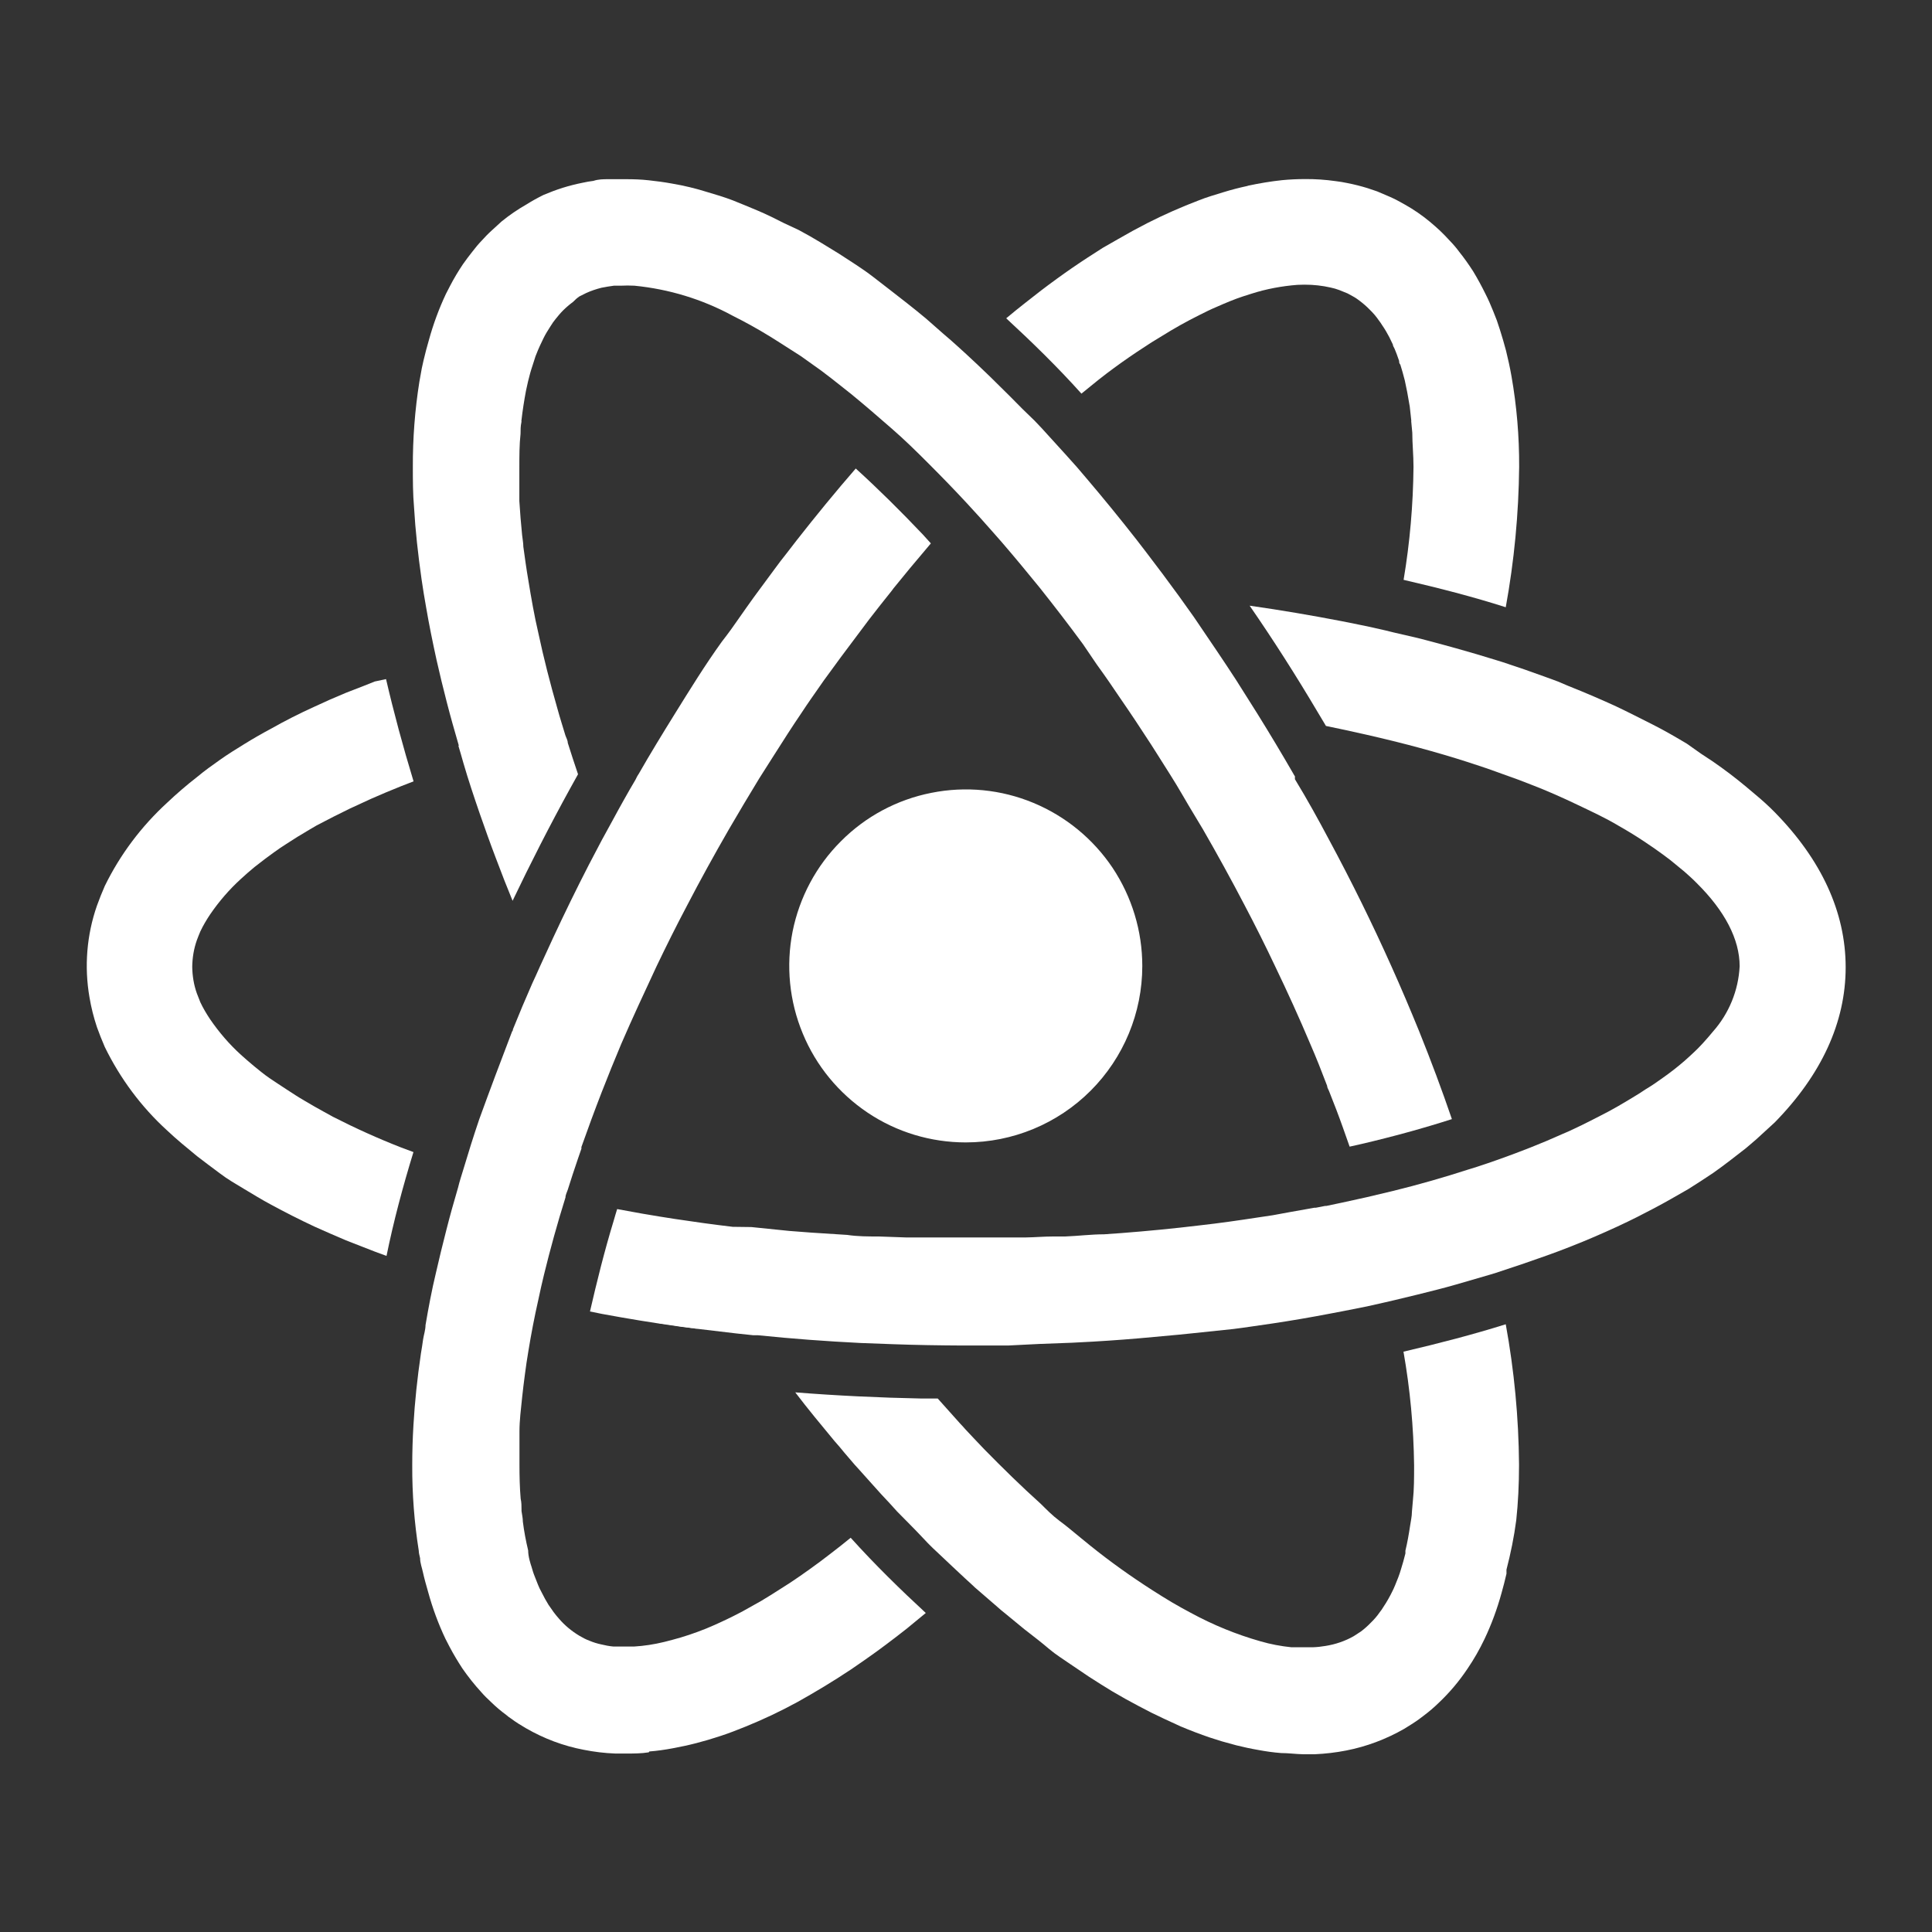 <svg width="16" height="16" viewBox="0 0 16 16" fill="none" xmlns="http://www.w3.org/2000/svg">
<rect x="0" y="0" width="16" height="16" fill="#333333" stroke="none"/>
<g clip-path="url(#clip0_1074_5971)">
<path d="M3.424 9.541L3.322 9.503C3.13 9.428 2.942 9.343 2.758 9.249L2.68 9.206C2.625 9.176 2.571 9.145 2.521 9.115C2.47 9.086 2.421 9.053 2.373 9.022C2.325 8.991 2.279 8.96 2.231 8.928C2.183 8.895 2.147 8.864 2.107 8.832C2.068 8.799 2.031 8.768 1.996 8.736C1.899 8.648 1.814 8.549 1.74 8.441C1.71 8.396 1.682 8.349 1.659 8.3C1.649 8.276 1.639 8.25 1.63 8.226C1.605 8.156 1.593 8.081 1.592 8.006C1.593 7.932 1.605 7.858 1.63 7.787C1.639 7.762 1.649 7.738 1.659 7.714C1.682 7.665 1.71 7.618 1.74 7.573C1.814 7.465 1.899 7.366 1.996 7.278C2.031 7.246 2.068 7.213 2.107 7.181L2.195 7.113L2.27 7.058C2.302 7.035 2.333 7.013 2.367 6.992C2.429 6.951 2.495 6.91 2.564 6.87L2.622 6.836L2.763 6.763L2.896 6.697L3.074 6.615C3.154 6.58 3.238 6.544 3.324 6.51L3.425 6.471C3.337 6.182 3.261 5.9 3.197 5.624L3.103 5.644L3.008 5.682C2.961 5.699 2.916 5.719 2.866 5.737C2.776 5.774 2.69 5.812 2.605 5.852C2.479 5.909 2.359 5.97 2.246 6.034C2.169 6.075 2.096 6.117 2.025 6.161C1.955 6.204 1.884 6.248 1.821 6.293C1.757 6.338 1.694 6.383 1.633 6.434C1.544 6.503 1.461 6.575 1.385 6.647C1.171 6.843 0.995 7.077 0.868 7.337C0.844 7.391 0.823 7.445 0.803 7.5C0.718 7.743 0.697 8.005 0.741 8.259C0.755 8.343 0.776 8.426 0.803 8.507C0.823 8.562 0.844 8.616 0.868 8.671C0.995 8.931 1.169 9.166 1.383 9.361C1.46 9.434 1.543 9.502 1.632 9.575C1.692 9.622 1.754 9.667 1.819 9.716C1.884 9.766 1.953 9.805 2.024 9.848C2.095 9.89 2.165 9.934 2.244 9.976C2.358 10.038 2.478 10.099 2.604 10.158C2.689 10.196 2.775 10.234 2.865 10.272L3.006 10.327C3.07 10.353 3.135 10.377 3.201 10.401C3.259 10.116 3.335 9.831 3.424 9.541Z" fill="white"/>
<path d="M10.349 5.016C10.544 5.298 10.734 5.596 10.914 5.9L10.981 6.012C11.094 6.035 11.204 6.059 11.314 6.084C11.609 6.151 11.891 6.226 12.161 6.313L12.315 6.364L12.574 6.457L12.675 6.496C12.816 6.55 12.938 6.605 13.06 6.663C13.181 6.721 13.295 6.773 13.405 6.839C13.486 6.885 13.561 6.931 13.633 6.98L13.702 7.027C13.747 7.058 13.791 7.091 13.832 7.122L13.949 7.218C13.985 7.25 14.021 7.282 14.053 7.315C14.283 7.543 14.407 7.778 14.407 8.002C14.397 8.202 14.319 8.393 14.186 8.543C14.16 8.575 14.132 8.607 14.101 8.641C14.07 8.675 14.053 8.691 14.028 8.715C14.002 8.739 13.977 8.763 13.949 8.787C13.891 8.837 13.831 8.884 13.768 8.928C13.724 8.96 13.679 8.991 13.627 9.022L13.572 9.058C13.517 9.091 13.46 9.127 13.4 9.161L13.319 9.206C13.278 9.228 13.235 9.249 13.191 9.272C13.147 9.295 13.064 9.336 12.996 9.367L12.938 9.392C12.854 9.43 12.766 9.467 12.675 9.503L12.574 9.542C12.463 9.584 12.349 9.625 12.232 9.663L12.161 9.685C11.96 9.75 11.752 9.81 11.536 9.863L11.317 9.915L11.117 9.959L10.984 9.987H10.974L10.897 10.002H10.885L10.682 10.038L10.541 10.064L10.414 10.083C10.257 10.107 10.098 10.13 9.936 10.148C9.721 10.174 9.504 10.195 9.284 10.212L9.143 10.222C9.037 10.222 8.928 10.236 8.821 10.24H8.721C8.646 10.24 8.57 10.247 8.495 10.248C8.33 10.248 8.165 10.248 8 10.248C7.835 10.248 7.668 10.248 7.503 10.248L7.277 10.24C7.19 10.24 7.102 10.24 7.016 10.227L6.72 10.208L6.536 10.194L6.223 10.162L6.068 10.16C5.907 10.141 5.748 10.119 5.59 10.095L5.463 10.075L5.314 10.05L5.111 10.013C5.101 10.044 5.092 10.076 5.083 10.107C5.004 10.366 4.942 10.618 4.886 10.861L4.984 10.881C5.089 10.9 5.193 10.919 5.299 10.936L5.458 10.961L5.65 10.989L5.786 11.006L6.098 11.043L6.239 11.058H6.278C6.56 11.087 6.843 11.108 7.125 11.122L7.394 11.132C7.586 11.139 7.778 11.142 7.971 11.143H8.024C8.132 11.143 8.241 11.143 8.348 11.143L8.608 11.13L8.876 11.12L9.048 11.111C9.219 11.101 9.39 11.088 9.558 11.072L9.765 11.053L9.892 11.04L10.216 11.006L10.348 10.988L10.541 10.96C10.7 10.936 10.858 10.909 11.014 10.879L11.114 10.86L11.321 10.819L11.472 10.785L11.541 10.769L11.74 10.721C11.848 10.694 11.954 10.668 12.058 10.638L12.34 10.556L12.389 10.541C12.531 10.495 12.672 10.447 12.806 10.399C12.871 10.376 12.937 10.351 13.001 10.326C13.142 10.271 13.27 10.215 13.396 10.157C13.521 10.099 13.602 10.057 13.699 10.006C13.796 9.955 13.888 9.901 13.981 9.848L14.086 9.781L14.186 9.715C14.283 9.647 14.375 9.574 14.46 9.508L14.543 9.437C14.596 9.389 14.649 9.34 14.697 9.296C15.083 8.902 15.285 8.468 15.285 8.011C15.285 7.553 15.083 7.119 14.697 6.726C14.649 6.677 14.596 6.629 14.543 6.585L14.46 6.515C14.375 6.444 14.283 6.374 14.186 6.307L14.086 6.241L13.97 6.159C13.881 6.106 13.789 6.052 13.688 6.001C13.586 5.95 13.49 5.9 13.384 5.85C13.278 5.801 13.126 5.735 12.989 5.681L12.902 5.644L12.804 5.608C12.687 5.565 12.566 5.523 12.443 5.483L12.388 5.466C12.281 5.433 12.171 5.4 12.059 5.369C11.976 5.345 11.893 5.324 11.808 5.301L11.742 5.284L11.543 5.238L11.474 5.221L11.323 5.187L11.115 5.145C10.866 5.097 10.61 5.053 10.349 5.016Z" fill="white"/>
<path d="M5.458 10.954L5.652 10.982L5.786 11.006L5.656 10.988L5.462 10.959" fill="white"/>
<path d="M10.331 1.54C10.265 1.554 10.199 1.571 10.131 1.592C10.063 1.613 9.99 1.634 9.926 1.66C9.782 1.715 9.641 1.777 9.503 1.847L9.38 1.912C9.298 1.957 9.217 2.005 9.132 2.053L9.006 2.134C8.837 2.244 8.665 2.369 8.491 2.508C8.439 2.549 8.385 2.592 8.333 2.636C8.542 2.829 8.757 3.038 8.956 3.26L9.036 3.195C9.207 3.054 9.375 2.939 9.537 2.835L9.696 2.738C9.749 2.707 9.801 2.677 9.853 2.65L9.929 2.611C9.98 2.585 10.029 2.561 10.079 2.54C10.152 2.508 10.22 2.479 10.293 2.455L10.362 2.433C10.486 2.393 10.615 2.369 10.745 2.359C10.783 2.357 10.822 2.357 10.861 2.359C10.896 2.361 10.932 2.365 10.968 2.371L11.018 2.381C11.043 2.386 11.067 2.393 11.091 2.402L11.16 2.43L11.202 2.453C11.223 2.464 11.242 2.477 11.261 2.492C11.29 2.514 11.318 2.538 11.343 2.564C11.371 2.591 11.396 2.62 11.418 2.652C11.429 2.666 11.439 2.681 11.449 2.697C11.469 2.726 11.487 2.757 11.505 2.791L11.535 2.853C11.535 2.866 11.545 2.877 11.55 2.89C11.556 2.903 11.576 2.955 11.587 2.989C11.587 2.999 11.587 3.009 11.597 3.02C11.61 3.061 11.622 3.104 11.634 3.151C11.645 3.198 11.663 3.292 11.675 3.367L11.687 3.477C11.688 3.481 11.688 3.485 11.687 3.488L11.696 3.584C11.696 3.675 11.706 3.769 11.706 3.866C11.703 4.18 11.676 4.493 11.624 4.802C11.917 4.87 12.202 4.943 12.47 5.029C12.54 4.645 12.577 4.256 12.581 3.866C12.582 3.614 12.561 3.362 12.517 3.113C12.504 3.04 12.489 2.972 12.472 2.903C12.463 2.873 12.456 2.845 12.448 2.817C12.431 2.759 12.414 2.705 12.396 2.653L12.366 2.577C12.346 2.527 12.325 2.479 12.303 2.436C12.271 2.371 12.237 2.308 12.2 2.247C12.164 2.191 12.126 2.137 12.085 2.086C12.061 2.053 12.034 2.022 12.006 1.993C11.979 1.963 11.951 1.935 11.924 1.909C11.898 1.884 11.869 1.86 11.841 1.836C11.777 1.783 11.709 1.736 11.636 1.695C11.594 1.671 11.552 1.648 11.508 1.629L11.405 1.585L11.325 1.558C11.27 1.541 11.214 1.527 11.158 1.516C11.126 1.509 11.093 1.504 11.061 1.5C10.976 1.488 10.89 1.482 10.804 1.483C10.743 1.483 10.681 1.486 10.618 1.492C10.523 1.502 10.429 1.518 10.335 1.538" fill="white"/>
<path d="M11.623 11.194C11.678 11.505 11.707 11.82 11.711 12.135C11.711 12.237 11.711 12.334 11.701 12.427L11.693 12.519C11.693 12.559 11.683 12.598 11.678 12.635C11.667 12.708 11.655 12.776 11.639 12.842C11.639 12.85 11.639 12.857 11.639 12.865C11.628 12.911 11.615 12.955 11.602 12.997C11.59 13.04 11.57 13.089 11.553 13.13C11.536 13.171 11.527 13.185 11.515 13.21L11.494 13.248C11.482 13.268 11.471 13.288 11.458 13.306C11.449 13.322 11.438 13.337 11.427 13.351C11.405 13.383 11.38 13.412 11.352 13.439C11.327 13.465 11.3 13.489 11.271 13.511L11.211 13.55C11.139 13.591 11.059 13.618 10.977 13.631C10.942 13.637 10.906 13.641 10.87 13.642H10.754H10.695C10.608 13.633 10.523 13.617 10.44 13.593C10.239 13.536 10.046 13.457 9.862 13.357C9.81 13.329 9.758 13.301 9.706 13.27C9.654 13.239 9.6 13.206 9.546 13.171C9.368 13.057 9.195 12.934 9.03 12.801L8.949 12.735C8.89 12.687 8.832 12.637 8.773 12.594C8.714 12.55 8.669 12.503 8.618 12.453C8.461 12.312 8.305 12.159 8.149 12C8.097 11.946 8.046 11.891 7.994 11.836C7.981 11.82 7.967 11.806 7.953 11.791L7.766 11.582H7.633C7.279 11.575 6.927 11.558 6.586 11.531C6.693 11.672 6.802 11.802 6.91 11.933C6.939 11.966 6.967 11.998 6.994 12.032L7.078 12.13L7.117 12.173L7.221 12.289C7.27 12.345 7.321 12.4 7.372 12.454L7.428 12.516C7.499 12.589 7.569 12.657 7.639 12.732C7.708 12.807 7.744 12.838 7.798 12.889C7.852 12.94 7.929 13.013 7.994 13.073L8.052 13.126L8.073 13.146L8.258 13.306C8.281 13.326 8.303 13.346 8.327 13.364L8.485 13.494L8.511 13.514C8.57 13.56 8.629 13.605 8.687 13.655C8.745 13.704 8.807 13.742 8.866 13.783L9.017 13.885C9.084 13.929 9.148 13.968 9.213 14.008L9.321 14.07C9.393 14.109 9.462 14.147 9.534 14.183L9.638 14.233C9.687 14.256 9.737 14.279 9.779 14.298C9.86 14.332 9.939 14.362 10.018 14.389L10.119 14.421L10.239 14.454C10.3 14.469 10.359 14.482 10.418 14.492C10.481 14.504 10.545 14.513 10.609 14.518C10.671 14.518 10.733 14.527 10.794 14.528H10.887C10.975 14.524 11.063 14.514 11.149 14.497C11.318 14.464 11.479 14.403 11.628 14.318C11.667 14.294 11.708 14.269 11.75 14.239L11.791 14.208C11.835 14.175 11.876 14.14 11.915 14.102C12.005 14.017 12.084 13.923 12.153 13.82C12.206 13.742 12.253 13.66 12.294 13.574C12.352 13.452 12.399 13.324 12.435 13.193C12.45 13.141 12.463 13.088 12.476 13.033C12.476 13.021 12.476 13.01 12.476 12.999C12.511 12.864 12.539 12.727 12.557 12.589C12.572 12.448 12.58 12.295 12.58 12.13C12.577 11.739 12.54 11.351 12.47 10.967C12.199 11.052 11.914 11.126 11.623 11.194Z" fill="white"/>
<path d="M3.797 6.179C3.81 6.224 3.824 6.268 3.838 6.32C3.879 6.461 3.924 6.595 3.972 6.735C4.015 6.858 4.058 6.98 4.105 7.103L4.177 7.291L4.245 7.46C4.393 7.15 4.552 6.838 4.722 6.529L4.787 6.412C4.757 6.324 4.729 6.238 4.702 6.152C4.702 6.131 4.689 6.11 4.682 6.089C4.66 6.015 4.638 5.948 4.617 5.871C4.555 5.655 4.502 5.448 4.458 5.241C4.425 5.1 4.399 4.95 4.376 4.809C4.359 4.711 4.346 4.614 4.334 4.527C4.334 4.494 4.327 4.463 4.324 4.432C4.314 4.336 4.307 4.242 4.301 4.15C4.301 4.105 4.301 4.058 4.301 4.009C4.301 3.959 4.301 3.918 4.301 3.875C4.301 3.777 4.301 3.683 4.311 3.592C4.311 3.56 4.311 3.529 4.318 3.497C4.319 3.493 4.319 3.489 4.318 3.485C4.328 3.398 4.341 3.315 4.356 3.236L4.373 3.159C4.384 3.113 4.396 3.069 4.41 3.028L4.435 2.95L4.456 2.898L4.472 2.862L4.502 2.799C4.518 2.766 4.538 2.735 4.557 2.705C4.575 2.675 4.586 2.661 4.602 2.641C4.617 2.622 4.641 2.593 4.662 2.572C4.688 2.546 4.716 2.522 4.746 2.5C4.761 2.484 4.779 2.468 4.798 2.455L4.854 2.427C4.895 2.408 4.938 2.394 4.981 2.383C5.014 2.376 5.049 2.371 5.084 2.366H5.141C5.178 2.364 5.216 2.364 5.254 2.366C5.539 2.394 5.816 2.478 6.068 2.615L6.144 2.654C6.247 2.708 6.353 2.77 6.46 2.839L6.632 2.949L6.799 3.068L6.883 3.132L6.968 3.199L7.05 3.264C7.16 3.354 7.271 3.45 7.381 3.546C7.492 3.642 7.59 3.739 7.693 3.842C7.796 3.945 7.901 4.053 8.004 4.164C8.08 4.246 8.156 4.33 8.232 4.417L8.297 4.491C8.402 4.613 8.505 4.737 8.608 4.864C8.729 5.016 8.85 5.173 8.969 5.335L9.083 5.503C9.15 5.595 9.214 5.688 9.279 5.785C9.365 5.909 9.45 6.038 9.533 6.166L9.587 6.251C9.656 6.361 9.728 6.471 9.793 6.584C9.858 6.697 9.906 6.773 9.961 6.866C10.082 7.076 10.198 7.287 10.308 7.498C10.396 7.665 10.479 7.831 10.558 7.998C10.662 8.214 10.76 8.43 10.85 8.643C10.901 8.76 10.947 8.877 10.991 8.993C10.991 9.01 11.004 9.026 11.009 9.042C11.049 9.142 11.087 9.241 11.122 9.34L11.177 9.496L11.275 9.474C11.536 9.413 11.787 9.344 12.024 9.268C11.942 9.028 11.852 8.787 11.753 8.541C11.68 8.362 11.603 8.18 11.521 7.998C11.366 7.652 11.195 7.304 11.007 6.955C10.918 6.787 10.825 6.619 10.724 6.453V6.429C10.719 6.422 10.714 6.414 10.71 6.406C10.613 6.238 10.514 6.073 10.414 5.912C10.355 5.818 10.295 5.724 10.236 5.63C10.184 5.551 10.133 5.472 10.079 5.393C10.026 5.314 9.952 5.205 9.888 5.111L9.766 4.94C9.676 4.816 9.584 4.693 9.492 4.573L9.412 4.469C9.275 4.294 9.137 4.125 9 3.964L8.92 3.87L8.826 3.765L8.626 3.545L8.568 3.484L8.467 3.386L8.361 3.279L8.198 3.118C8.132 3.055 8.066 2.991 8 2.931L7.933 2.87C7.894 2.835 7.853 2.798 7.812 2.764L7.671 2.64C7.619 2.596 7.565 2.553 7.513 2.512C7.415 2.434 7.319 2.362 7.231 2.293C7.142 2.224 7.041 2.162 6.948 2.101L6.796 2.008C6.735 1.971 6.675 1.937 6.615 1.905L6.491 1.847C6.419 1.81 6.35 1.776 6.277 1.745C6.203 1.714 6.136 1.686 6.068 1.659C6 1.633 5.927 1.611 5.862 1.592C5.764 1.561 5.665 1.537 5.564 1.52C5.499 1.508 5.436 1.5 5.372 1.493C5.309 1.486 5.248 1.484 5.186 1.484C5.124 1.484 5.096 1.484 5.045 1.484C4.994 1.484 4.957 1.484 4.914 1.498C4.885 1.502 4.856 1.506 4.827 1.513C4.771 1.524 4.716 1.538 4.661 1.555C4.607 1.572 4.554 1.592 4.502 1.614C4.453 1.638 4.406 1.664 4.36 1.693C4.288 1.734 4.219 1.781 4.154 1.834L4.073 1.908C4.044 1.934 4.017 1.962 3.991 1.991C3.963 2.02 3.936 2.052 3.912 2.084C3.885 2.117 3.86 2.152 3.834 2.188C3.795 2.246 3.759 2.306 3.727 2.368L3.693 2.434C3.635 2.557 3.588 2.685 3.552 2.816C3.536 2.869 3.522 2.925 3.508 2.983C3.494 3.041 3.491 3.061 3.484 3.101C3.477 3.142 3.477 3.141 3.473 3.162C3.436 3.395 3.418 3.631 3.419 3.868C3.419 3.978 3.419 4.089 3.429 4.203C3.44 4.394 3.462 4.592 3.491 4.796C3.502 4.874 3.515 4.951 3.529 5.03C3.553 5.171 3.582 5.313 3.615 5.464C3.641 5.579 3.669 5.696 3.7 5.815C3.73 5.932 3.764 6.052 3.799 6.172" fill="white"/>
<path d="M5.377 14.505C5.441 14.5 5.505 14.491 5.569 14.479C5.634 14.467 5.7 14.453 5.766 14.436L5.867 14.408C5.934 14.388 6.008 14.364 6.073 14.339L6.177 14.298C6.246 14.27 6.316 14.239 6.389 14.205C6.461 14.171 6.533 14.134 6.605 14.095C6.746 14.016 6.899 13.925 7.05 13.824L7.163 13.746C7.278 13.666 7.392 13.58 7.509 13.488L7.667 13.358C7.458 13.165 7.244 12.956 7.045 12.735L6.963 12.801L6.878 12.867L6.794 12.931C6.737 12.973 6.682 13.013 6.627 13.051C6.572 13.089 6.517 13.126 6.463 13.159C6.41 13.193 6.356 13.227 6.304 13.258L6.147 13.346L6.071 13.385C5.995 13.423 5.92 13.457 5.848 13.487C5.756 13.524 5.662 13.556 5.566 13.581L5.5 13.598C5.418 13.618 5.334 13.631 5.25 13.636H5.192C5.154 13.636 5.117 13.636 5.081 13.636C5.046 13.633 5.011 13.626 4.978 13.618C4.945 13.611 4.913 13.601 4.882 13.588C4.852 13.577 4.824 13.562 4.797 13.546C4.734 13.508 4.677 13.461 4.629 13.405C4.614 13.388 4.599 13.37 4.585 13.351L4.543 13.291C4.523 13.259 4.505 13.226 4.487 13.19C4.468 13.155 4.465 13.147 4.455 13.123C4.446 13.099 4.437 13.076 4.427 13.052C4.417 13.028 4.41 13.003 4.402 12.976C4.393 12.949 4.374 12.891 4.374 12.84C4.355 12.761 4.34 12.681 4.33 12.601C4.33 12.572 4.323 12.543 4.319 12.514V12.502C4.319 12.472 4.319 12.443 4.312 12.412C4.304 12.32 4.302 12.224 4.302 12.129C4.302 12.085 4.302 12.042 4.302 11.997C4.302 11.951 4.302 11.906 4.302 11.855C4.302 11.764 4.314 11.671 4.324 11.573C4.331 11.51 4.338 11.448 4.347 11.383C4.355 11.318 4.365 11.254 4.376 11.188C4.399 11.047 4.426 10.906 4.458 10.765C4.472 10.696 4.489 10.624 4.505 10.557C4.556 10.348 4.615 10.134 4.683 9.917C4.683 9.896 4.695 9.874 4.702 9.853C4.729 9.767 4.757 9.681 4.787 9.594L4.815 9.513V9.499C4.868 9.349 4.924 9.197 4.983 9.045L5.062 8.846C5.09 8.779 5.117 8.713 5.145 8.645C5.237 8.432 5.335 8.222 5.438 8.001C5.518 7.834 5.601 7.667 5.689 7.501C5.799 7.289 5.915 7.079 6.036 6.869C6.118 6.728 6.202 6.587 6.288 6.446L6.41 6.254C6.486 6.134 6.562 6.015 6.641 5.899C6.665 5.861 6.691 5.825 6.716 5.788L6.822 5.636C6.916 5.506 7.01 5.379 7.104 5.255C7.166 5.171 7.228 5.089 7.292 5.009L7.386 4.891C7.391 4.884 7.395 4.878 7.4 4.872C7.491 4.759 7.581 4.651 7.673 4.543L7.709 4.5L7.642 4.426C7.458 4.232 7.272 4.048 7.087 3.88C6.921 4.071 6.757 4.271 6.595 4.478L6.514 4.583C6.48 4.625 6.446 4.67 6.414 4.714L6.29 4.882L6.24 4.95C6.2 5.006 6.159 5.063 6.119 5.121C6.08 5.178 6.029 5.249 5.978 5.314C5.837 5.51 5.714 5.71 5.586 5.916C5.486 6.077 5.385 6.242 5.289 6.41C5.284 6.417 5.279 6.425 5.275 6.433L5.263 6.457C5.23 6.512 5.199 6.567 5.168 6.622C5.137 6.677 5.105 6.735 5.075 6.791L4.983 6.959L4.877 7.161C4.773 7.363 4.674 7.566 4.58 7.768C4.543 7.847 4.508 7.924 4.472 8.003C4.45 8.051 4.429 8.101 4.408 8.144C4.352 8.271 4.299 8.397 4.248 8.524C4.248 8.524 4.248 8.537 4.241 8.542C4.147 8.787 4.056 9.029 3.969 9.269C3.921 9.41 3.877 9.551 3.835 9.692C3.821 9.738 3.806 9.783 3.794 9.833C3.758 9.955 3.725 10.073 3.695 10.192C3.665 10.31 3.636 10.426 3.61 10.542C3.576 10.683 3.548 10.832 3.524 10.974C3.524 11.013 3.51 11.053 3.504 11.092C3.499 11.132 3.492 11.17 3.486 11.208C3.456 11.412 3.435 11.61 3.424 11.802C3.417 11.916 3.414 12.028 3.414 12.136C3.413 12.373 3.431 12.608 3.468 12.842C3.468 12.863 3.475 12.884 3.479 12.904C3.479 12.945 3.495 12.984 3.503 13.023C3.511 13.061 3.531 13.135 3.547 13.189C3.583 13.32 3.63 13.447 3.688 13.57L3.722 13.636C3.756 13.701 3.792 13.76 3.829 13.817C3.877 13.886 3.929 13.952 3.986 14.014C4.011 14.043 4.039 14.07 4.067 14.096C4.106 14.134 4.148 14.17 4.192 14.202C4.205 14.213 4.218 14.224 4.233 14.233C4.273 14.263 4.314 14.288 4.355 14.312C4.504 14.398 4.665 14.459 4.834 14.491C4.92 14.508 5.008 14.519 5.096 14.522H5.189C5.25 14.522 5.311 14.522 5.373 14.512" fill="white"/>
<path d="M7.998 9.461C7.709 9.461 7.426 9.376 7.186 9.215C6.946 9.054 6.758 8.826 6.648 8.559C6.537 8.292 6.508 7.998 6.564 7.714C6.621 7.431 6.76 7.17 6.965 6.966C7.169 6.761 7.429 6.622 7.713 6.566C7.997 6.509 8.291 6.538 8.558 6.649C8.825 6.76 9.053 6.947 9.214 7.187C9.374 7.428 9.46 7.71 9.46 8C9.46 8.387 9.306 8.759 9.032 9.033C8.758 9.307 8.386 9.461 7.998 9.461Z" fill="white"/>
</g>
<defs>
<clipPath id="clip0_1074_5971">
<rect width="16" height="16" fill="white"/>
</clipPath>
</defs>
</svg>
